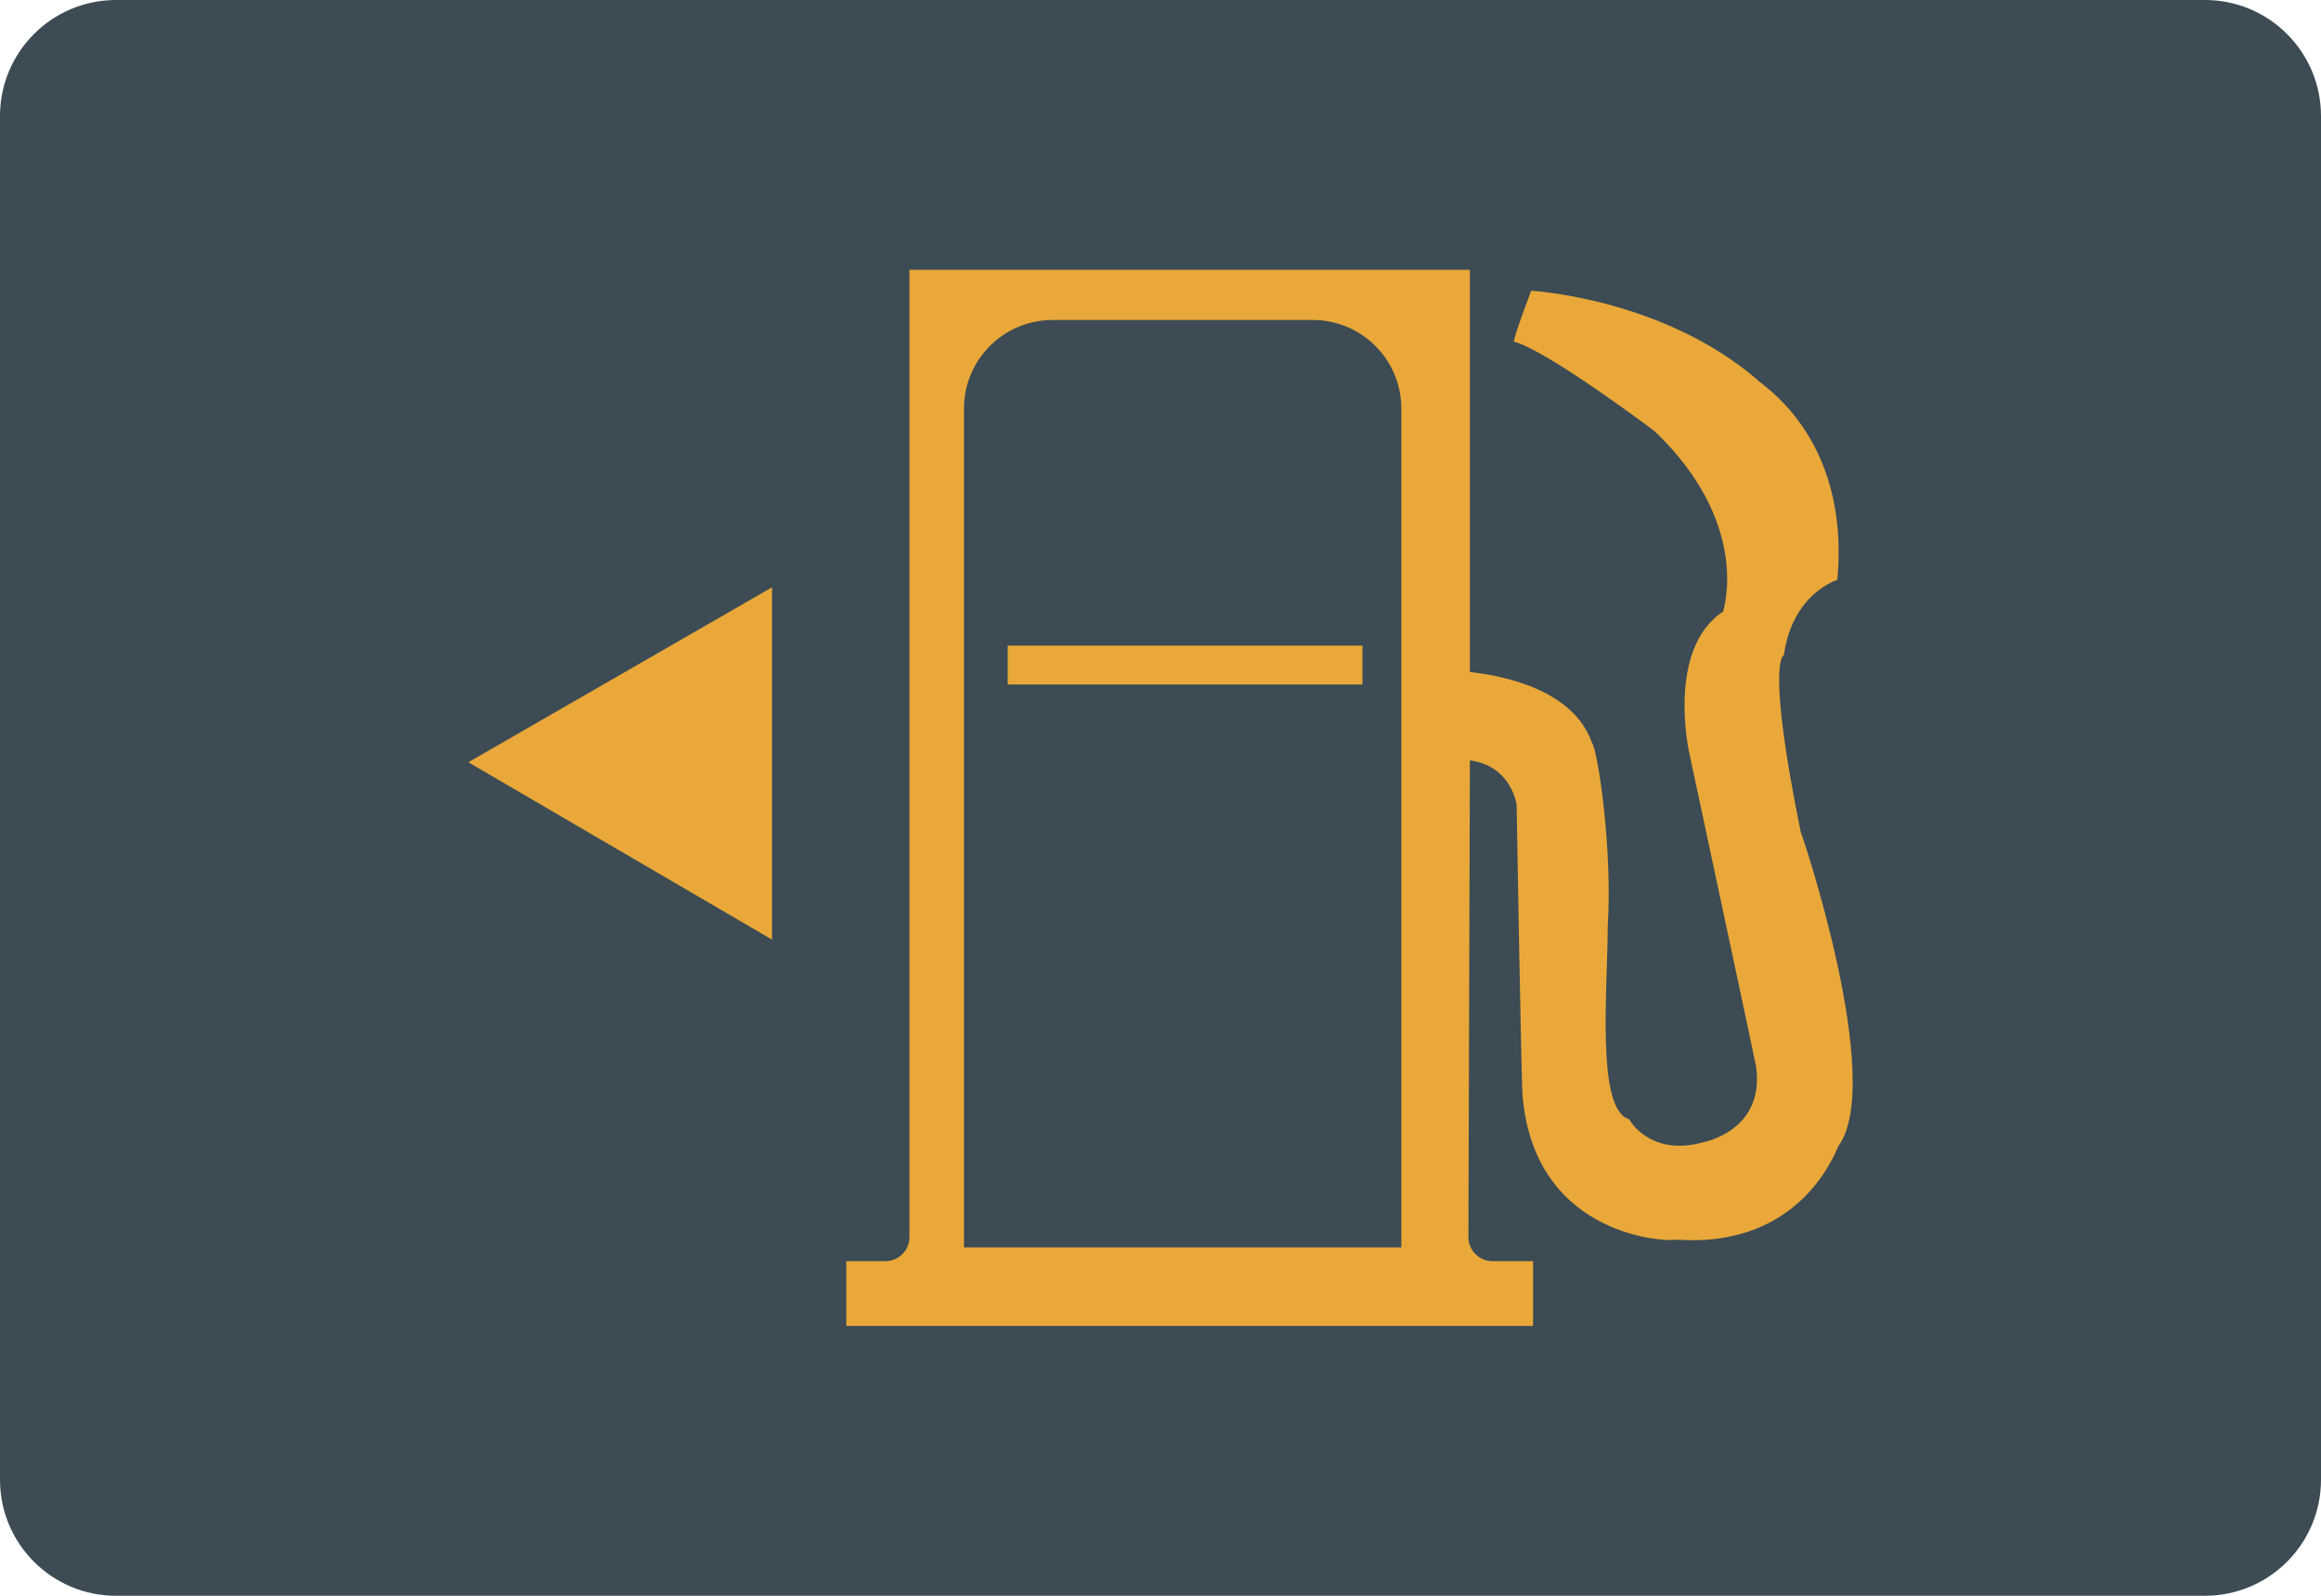 <?xml version="1.0" encoding="iso-8859-1"?>
<!-- Generator: Adobe Illustrator 19.0.0, SVG Export Plug-In . SVG Version: 6.00 Build 0)  -->
<svg version="1.1" id="&#x56FE;&#x5C42;_1" xmlns="http://www.w3.org/2000/svg" xmlns:xlink="http://www.w3.org/1999/xlink" x="0px"
	 y="0px" viewBox="0 0 160 110" style="enable-background:new 0 0 160 110;" xml:space="preserve">
<path id="XMLID_301_" style="fill:#3C4B54;" d="M152,110H8c-4.418,0-8-3.582-8-8V8c0-4.418,3.582-8,8-8h144c4.418,0,8,3.582,8,8v94
	C160,106.418,156.418,110,152,110z"/>
<g id="XMLID_295_">
	<path id="XMLID_298_" style="fill:#E9A839;" d="M124.145,57.392c-2.345-11.473-1.256-12.227-1.172-12.227
		c0.586-4.271,3.685-5.192,3.685-5.192c0.921-9.966-5.444-13.567-5.541-13.818c-6.546-5.611-15.563-6.114-15.563-6.114
		s-1.34,3.517-1.172,3.517c2.261,0.586,9.631,6.114,9.715,6.197c6.532,6.281,4.774,12.06,4.69,12.395
		c-3.936,2.596-2.345,9.715-2.345,9.715s4.606,21.523,4.606,21.607c0.67,4.522-3.685,5.276-3.685,5.276
		c-3.601,1.005-5.109-1.591-5.025-1.591c-2.345-0.586-1.507-9.045-1.507-13.316c0.335-5.276-0.67-12.06-1.089-12.646
		c-1.307-3.726-6.289-4.646-8.412-4.87V18.598H62.694v66.678c0,0.916-0.743,1.659-1.659,1.659h-2.696v4.466h47.345v-4.466h-2.798
		c-0.918,0-1.662-0.746-1.659-1.664l0.102-32.857c2.867,0.38,3.22,3.052,3.22,3.052s0.335,20.099,0.419,20.183
		c0.921,9.882,10.385,9.966,10.552,9.798c8.877,0.67,11.138-6.448,11.229-6.468C129.938,74.52,124.229,57.476,124.145,57.392z
		 M96.601,85.986H66.452v-57.82c0-3.373,2.734-6.108,6.108-6.108h17.934c3.373,0,6.108,2.734,6.108,6.108V85.986z"/>
	<rect id="XMLID_297_" x="69.467" y="44.504" style="fill:#E9A839;" width="24.454" height="2.68"/>
	<polygon id="XMLID_296_" style="fill:#E9A839;" points="32.284,52.543 53.22,40.484 53.22,64.77 	"/>
</g>
</svg>
